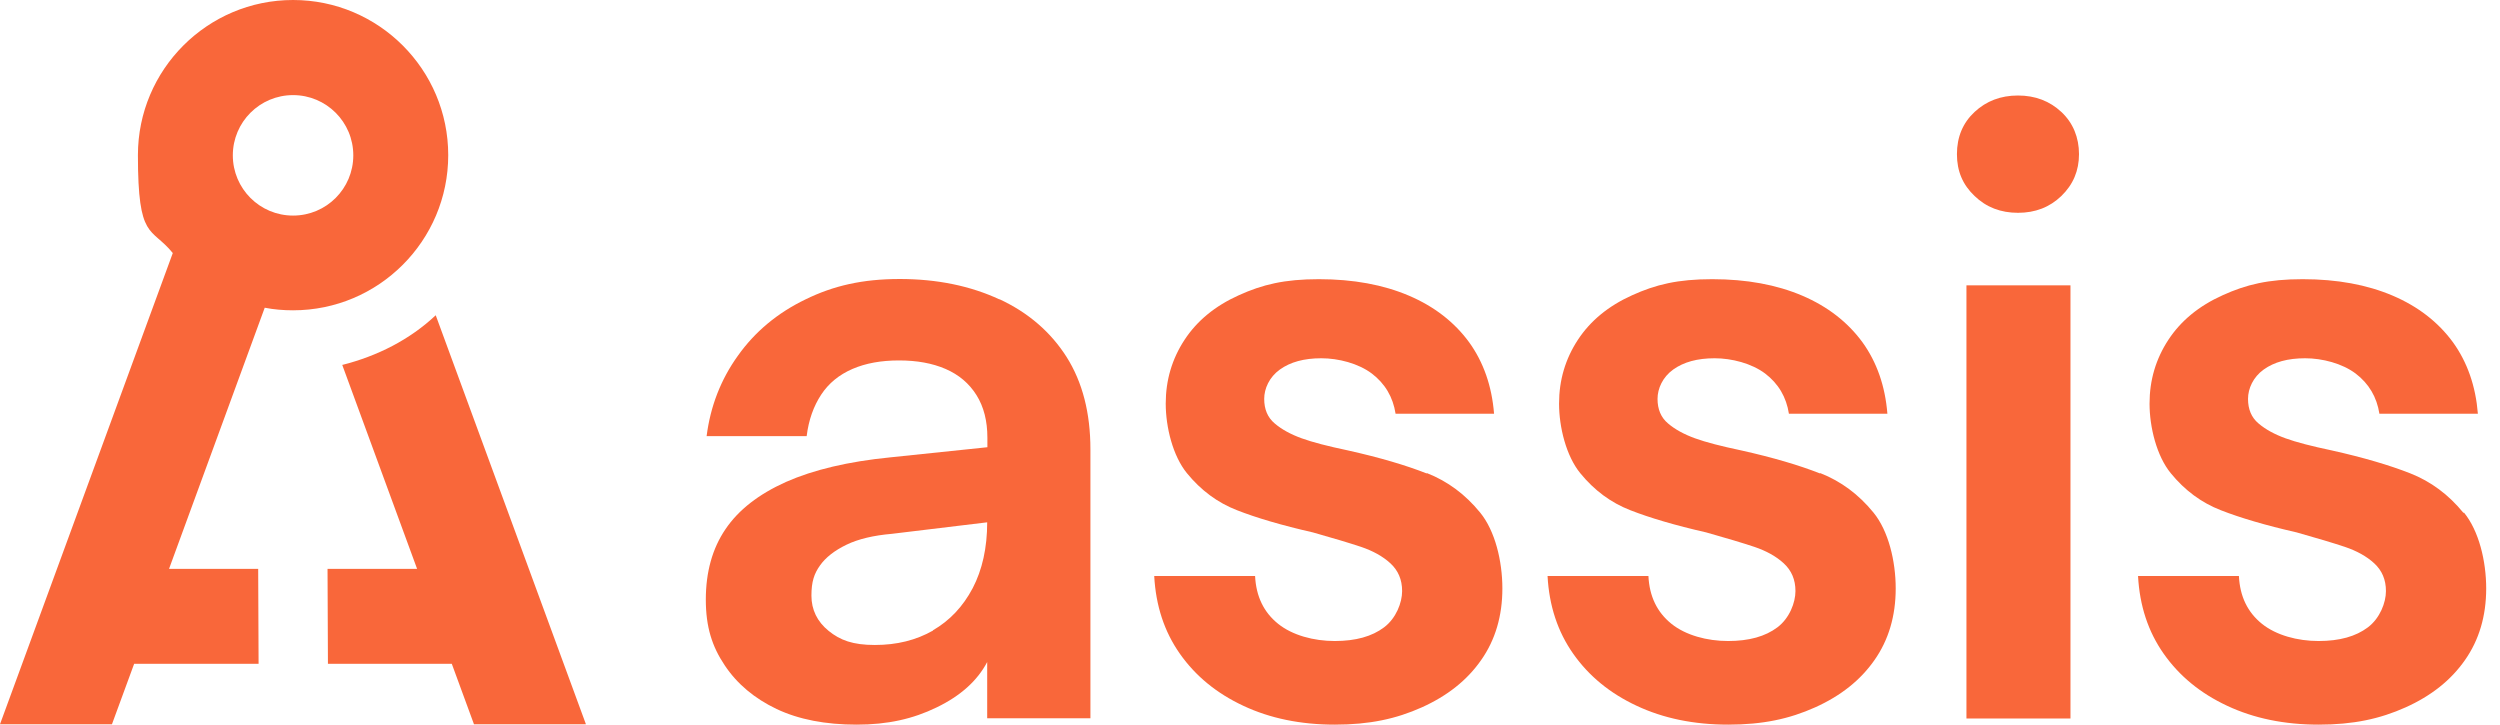 <svg width="138" height="40" viewBox="0 0 138 40" fill="none" xmlns="http://www.w3.org/2000/svg">
<path d="M18.89 20.137L23.024 31.402H18.08L18.102 36.642H24.939L26.163 39.978H32.343L24.052 17.402C22.62 18.747 20.837 19.655 18.879 20.148L18.89 20.137Z" fill="#F9673A"/>
<path d="M24.742 8.564C24.742 3.839 20.902 0 16.177 0C11.452 0 7.613 3.839 7.613 8.564C7.613 13.29 8.335 12.491 9.538 13.968L0 39.978H6.18L7.405 36.642H14.274L14.252 31.403H9.33L14.613 16.986C15.116 17.085 15.641 17.129 16.177 17.129C20.902 17.129 24.742 13.29 24.742 8.564ZM16.177 11.9C14.34 11.9 12.852 10.413 12.852 8.575C12.852 6.738 14.34 5.25 16.177 5.25C18.015 5.25 19.502 6.738 19.502 8.575C19.502 10.413 18.015 11.9 16.177 11.9Z" fill="#F9673A"/>
<path d="M55.171 16.527C53.574 15.784 51.736 15.401 49.669 15.401C47.602 15.401 46.005 15.773 44.463 16.527C42.92 17.271 41.673 18.31 40.733 19.634C39.781 20.957 39.212 22.445 39.005 24.074H44.528C44.638 23.177 44.911 22.423 45.327 21.788C45.742 21.154 46.322 20.684 47.055 20.366C47.788 20.049 48.641 19.896 49.625 19.896C50.61 19.896 51.463 20.049 52.196 20.366C52.929 20.684 53.497 21.165 53.902 21.81C54.307 22.456 54.504 23.243 54.504 24.162V24.687L49.155 25.245C46.825 25.474 44.9 25.934 43.391 26.601C41.881 27.279 40.766 28.143 40.044 29.215C39.322 30.276 38.961 31.578 38.961 33.098C38.961 34.619 39.311 35.691 40 36.719C40.689 37.758 41.652 38.556 42.866 39.136C44.091 39.716 45.567 40 47.285 40C49.002 40 50.402 39.683 51.704 39.048C53.016 38.414 53.946 37.583 54.493 36.544V39.65H60.191V24.807C60.191 22.795 59.754 21.099 58.879 19.71C58.004 18.332 56.768 17.26 55.171 16.516V16.527ZM51.507 34.804C50.566 35.34 49.505 35.603 48.291 35.603C47.077 35.603 46.377 35.34 45.742 34.826C45.108 34.312 44.791 33.656 44.791 32.879C44.791 32.103 44.944 31.665 45.261 31.217C45.578 30.768 46.071 30.386 46.727 30.068C47.383 29.751 48.225 29.554 49.232 29.467L54.493 28.832C54.493 30.243 54.219 31.457 53.694 32.464C53.158 33.481 52.425 34.258 51.496 34.794L51.507 34.804Z" fill="#F9673A"/>
<path d="M78.742 26.13C77.605 25.682 76.161 25.255 74.4 24.862C73.306 24.632 72.453 24.413 71.851 24.194C71.25 23.976 70.746 23.702 70.364 23.374C69.97 23.046 69.784 22.587 69.784 22.018C69.784 21.449 70.068 20.815 70.648 20.399C71.228 19.983 71.983 19.776 72.934 19.776C73.886 19.776 74.98 20.06 75.723 20.618C76.456 21.176 76.894 21.919 77.036 22.838H82.472C82.352 21.318 81.892 19.994 81.094 18.89C80.284 17.785 79.18 16.921 77.769 16.319C76.358 15.718 74.706 15.411 72.803 15.411C70.9 15.411 69.686 15.707 68.384 16.297C67.071 16.888 66.076 17.708 65.387 18.758C64.698 19.808 64.348 20.979 64.348 22.28C64.348 23.582 64.742 25.168 65.518 26.119C66.295 27.071 67.213 27.749 68.285 28.165C69.346 28.581 70.746 28.996 72.475 29.39C73.601 29.707 74.476 29.97 75.133 30.188C75.778 30.407 76.325 30.703 76.751 31.096C77.178 31.49 77.397 31.993 77.397 32.627C77.397 33.262 77.069 34.126 76.401 34.629C75.734 35.132 74.837 35.384 73.678 35.384C72.518 35.384 71.337 35.067 70.55 34.432C69.762 33.798 69.335 32.923 69.281 31.796H63.713C63.801 33.437 64.271 34.87 65.135 36.095C65.999 37.32 67.159 38.272 68.635 38.961C70.101 39.65 71.786 40 73.689 40C75.592 40 77.069 39.682 78.48 39.048C79.891 38.414 80.984 37.55 81.761 36.434C82.538 35.329 82.931 34.006 82.931 32.485C82.931 30.965 82.527 29.302 81.706 28.296C80.886 27.29 79.912 26.568 78.775 26.119L78.742 26.13Z" fill="#F9673A"/>
<path d="M100.454 26.13C99.316 25.682 97.873 25.255 96.112 24.862C95.018 24.632 94.165 24.413 93.563 24.194C92.962 23.976 92.458 23.702 92.076 23.374C91.682 23.046 91.496 22.587 91.496 22.018C91.496 21.449 91.78 20.815 92.36 20.399C92.94 19.983 93.694 19.776 94.646 19.776C95.597 19.776 96.691 20.06 97.435 20.618C98.168 21.176 98.606 21.919 98.748 22.838H104.184C104.063 21.318 103.604 19.994 102.806 18.89C101.996 17.785 100.891 16.921 99.481 16.319C98.07 15.718 96.418 15.411 94.515 15.411C92.612 15.411 91.397 15.707 90.096 16.297C88.783 16.888 87.788 17.708 87.099 18.758C86.41 19.808 86.06 20.979 86.06 22.28C86.06 23.582 86.453 25.168 87.23 26.119C88.007 27.071 88.925 27.749 89.997 28.165C91.058 28.581 92.458 28.996 94.186 29.39C95.313 29.707 96.188 29.97 96.844 30.188C97.49 30.407 98.037 30.703 98.463 31.096C98.89 31.49 99.109 31.993 99.109 32.627C99.109 33.262 98.781 34.126 98.113 34.629C97.446 35.132 96.549 35.384 95.39 35.384C94.23 35.384 93.049 35.067 92.261 34.432C91.474 33.798 91.047 32.923 90.993 31.796H85.425C85.513 33.437 85.983 34.87 86.847 36.095C87.711 37.32 88.871 38.272 90.347 38.961C91.813 39.65 93.497 40 95.401 40C97.304 40 98.781 39.682 100.191 39.048C101.602 38.414 102.696 37.55 103.473 36.434C104.249 35.329 104.643 34.006 104.643 32.485C104.643 30.965 104.239 29.302 103.418 28.296C102.598 27.29 101.624 26.568 100.487 26.119L100.454 26.13Z" fill="#F9673A"/>
<path d="M113.787 6.18C113.142 5.578 112.343 5.272 111.392 5.272C110.44 5.272 109.642 5.578 108.996 6.18C108.351 6.782 108.023 7.558 108.023 8.51C108.023 9.461 108.351 10.205 108.996 10.818C109.642 11.441 110.44 11.747 111.392 11.747C112.343 11.747 113.142 11.441 113.787 10.818C114.433 10.194 114.761 9.428 114.761 8.51C114.761 7.591 114.433 6.782 113.787 6.18Z" fill="#F9673A"/>
<path d="M114.29 15.751H108.548V39.661H114.29V15.751Z" fill="#F9673A"/>
<path d="M135.98 28.307C135.16 27.301 134.186 26.579 133.049 26.13C131.911 25.682 130.468 25.255 128.707 24.862C127.613 24.632 126.76 24.413 126.158 24.194C125.556 23.976 125.053 23.702 124.67 23.374C124.277 23.046 124.091 22.587 124.091 22.018C124.091 21.449 124.375 20.815 124.955 20.399C125.535 19.983 126.289 19.776 127.241 19.776C128.192 19.776 129.286 20.06 130.03 20.618C130.763 21.176 131.2 21.919 131.343 22.838H136.779C136.658 21.318 136.199 19.994 135.401 18.89C134.591 17.785 133.486 16.921 132.075 16.319C130.664 15.718 129.013 15.411 127.11 15.411C125.206 15.411 123.992 15.707 122.691 16.297C121.378 16.888 120.383 17.708 119.694 18.758C119.005 19.808 118.655 20.979 118.655 22.28C118.655 23.582 119.048 25.168 119.825 26.119C120.602 27.071 121.52 27.749 122.592 28.165C123.653 28.581 125.053 28.996 126.781 29.39C127.908 29.707 128.783 29.97 129.439 30.188C130.085 30.407 130.632 30.703 131.058 31.096C131.485 31.49 131.704 31.993 131.704 32.627C131.704 33.262 131.375 34.126 130.708 34.629C130.041 35.132 129.144 35.384 127.985 35.384C126.825 35.384 125.644 35.067 124.856 34.432C124.069 33.798 123.642 32.923 123.588 31.796H118.02C118.108 33.437 118.578 34.87 119.442 36.095C120.306 37.32 121.466 38.272 122.942 38.961C124.408 39.65 126.092 40 127.996 40C129.899 40 131.375 39.682 132.786 39.048C134.197 38.414 135.291 37.55 136.068 36.434C136.844 35.329 137.238 34.006 137.238 32.485C137.238 30.965 136.833 29.302 136.013 28.296L135.98 28.307Z" fill="#F9673A"/>
</svg>
